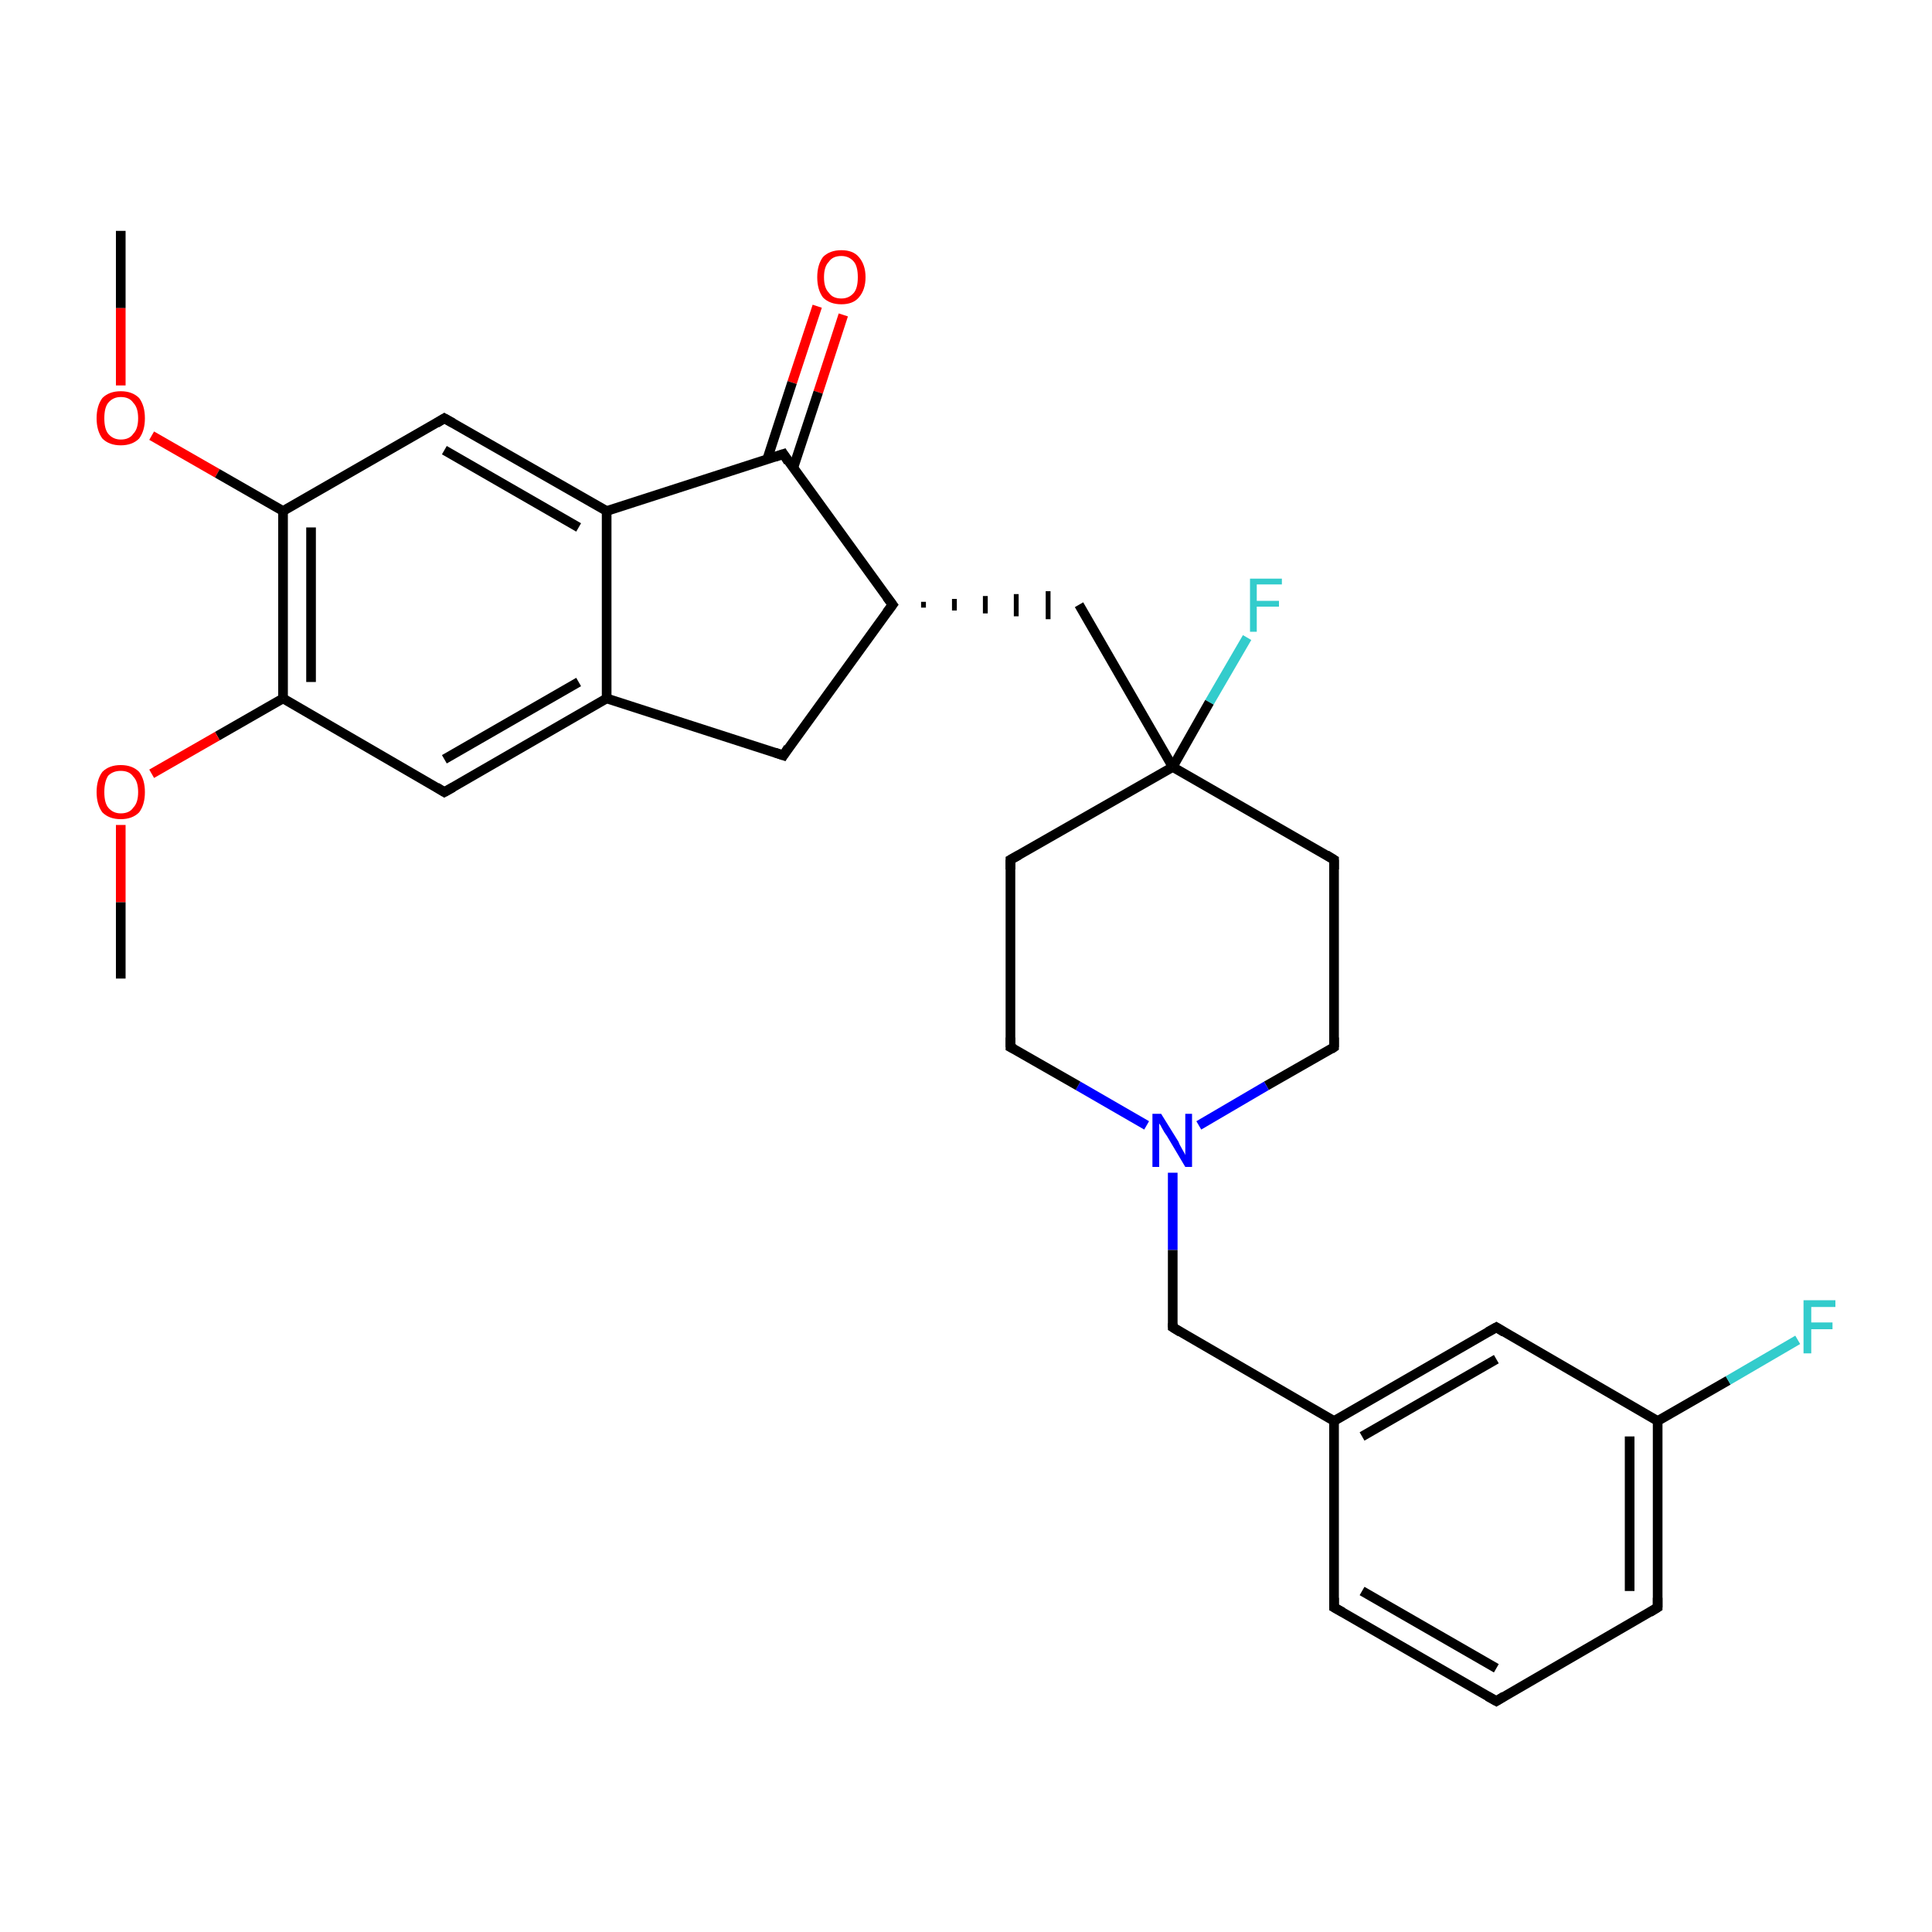 <?xml version='1.0' encoding='iso-8859-1'?>
<svg version='1.1' baseProfile='full'
              xmlns='http://www.w3.org/2000/svg'
                      xmlns:rdkit='http://www.rdkit.org/xml'
                      xmlns:xlink='http://www.w3.org/1999/xlink'
                  xml:space='preserve'
width='200px' height='200px' viewBox='0 0 200 200'>
<!-- END OF HEADER -->
<rect style='opacity:1.0;fill:#FFFFFF;stroke:none' width='200.0' height='200.0' x='0.0' y='0.0'> </rect>
<path class='bond-0 atom-7 atom-28' d='M 12.5,23.9 L 12.5,31.9' style='fill:none;fill-rule:evenodd;stroke:#000000;stroke-width:1.0px;stroke-linecap:butt;stroke-linejoin:miter;stroke-opacity:1' />
<path class='bond-0 atom-7 atom-28' d='M 12.5,31.9 L 12.5,39.9' style='fill:none;fill-rule:evenodd;stroke:#FF0000;stroke-width:1.0px;stroke-linecap:butt;stroke-linejoin:miter;stroke-opacity:1' />
<path class='bond-1 atom-28 atom-6' d='M 15.7,45.1 L 22.5,49.0' style='fill:none;fill-rule:evenodd;stroke:#FF0000;stroke-width:1.0px;stroke-linecap:butt;stroke-linejoin:miter;stroke-opacity:1' />
<path class='bond-1 atom-28 atom-6' d='M 22.5,49.0 L 29.3,52.9' style='fill:none;fill-rule:evenodd;stroke:#000000;stroke-width:1.0px;stroke-linecap:butt;stroke-linejoin:miter;stroke-opacity:1' />
<path class='bond-2 atom-5 atom-6' d='M 46.0,43.3 L 29.3,52.9' style='fill:none;fill-rule:evenodd;stroke:#000000;stroke-width:1.0px;stroke-linecap:butt;stroke-linejoin:miter;stroke-opacity:1' />
<path class='bond-3 atom-5 atom-4' d='M 46.0,43.3 L 62.8,52.9' style='fill:none;fill-rule:evenodd;stroke:#000000;stroke-width:1.0px;stroke-linecap:butt;stroke-linejoin:miter;stroke-opacity:1' />
<path class='bond-3 atom-5 atom-4' d='M 46.0,46.6 L 59.9,54.6' style='fill:none;fill-rule:evenodd;stroke:#000000;stroke-width:1.0px;stroke-linecap:butt;stroke-linejoin:miter;stroke-opacity:1' />
<path class='bond-4 atom-6 atom-1' d='M 29.3,52.9 L 29.3,72.3' style='fill:none;fill-rule:evenodd;stroke:#000000;stroke-width:1.0px;stroke-linecap:butt;stroke-linejoin:miter;stroke-opacity:1' />
<path class='bond-4 atom-6 atom-1' d='M 32.2,54.6 L 32.2,70.6' style='fill:none;fill-rule:evenodd;stroke:#000000;stroke-width:1.0px;stroke-linecap:butt;stroke-linejoin:miter;stroke-opacity:1' />
<path class='bond-5 atom-29 atom-8' d='M 87.3,32.6 L 84.7,40.6' style='fill:none;fill-rule:evenodd;stroke:#FF0000;stroke-width:1.0px;stroke-linecap:butt;stroke-linejoin:miter;stroke-opacity:1' />
<path class='bond-5 atom-29 atom-8' d='M 84.7,40.6 L 82.1,48.5' style='fill:none;fill-rule:evenodd;stroke:#000000;stroke-width:1.0px;stroke-linecap:butt;stroke-linejoin:miter;stroke-opacity:1' />
<path class='bond-5 atom-29 atom-8' d='M 84.6,31.7 L 82.0,39.6' style='fill:none;fill-rule:evenodd;stroke:#FF0000;stroke-width:1.0px;stroke-linecap:butt;stroke-linejoin:miter;stroke-opacity:1' />
<path class='bond-5 atom-29 atom-8' d='M 82.0,39.6 L 79.4,47.6' style='fill:none;fill-rule:evenodd;stroke:#000000;stroke-width:1.0px;stroke-linecap:butt;stroke-linejoin:miter;stroke-opacity:1' />
<path class='bond-6 atom-4 atom-8' d='M 62.8,52.9 L 81.1,47.0' style='fill:none;fill-rule:evenodd;stroke:#000000;stroke-width:1.0px;stroke-linecap:butt;stroke-linejoin:miter;stroke-opacity:1' />
<path class='bond-7 atom-4 atom-3' d='M 62.8,52.9 L 62.8,72.3' style='fill:none;fill-rule:evenodd;stroke:#000000;stroke-width:1.0px;stroke-linecap:butt;stroke-linejoin:miter;stroke-opacity:1' />
<path class='bond-8 atom-8 atom-9' d='M 81.1,47.0 L 92.4,62.6' style='fill:none;fill-rule:evenodd;stroke:#000000;stroke-width:1.0px;stroke-linecap:butt;stroke-linejoin:miter;stroke-opacity:1' />
<path class='bond-9 atom-1 atom-27' d='M 29.3,72.3 L 22.5,76.2' style='fill:none;fill-rule:evenodd;stroke:#000000;stroke-width:1.0px;stroke-linecap:butt;stroke-linejoin:miter;stroke-opacity:1' />
<path class='bond-9 atom-1 atom-27' d='M 22.5,76.2 L 15.7,80.1' style='fill:none;fill-rule:evenodd;stroke:#FF0000;stroke-width:1.0px;stroke-linecap:butt;stroke-linejoin:miter;stroke-opacity:1' />
<path class='bond-10 atom-1 atom-2' d='M 29.3,72.3 L 46.0,82.0' style='fill:none;fill-rule:evenodd;stroke:#000000;stroke-width:1.0px;stroke-linecap:butt;stroke-linejoin:miter;stroke-opacity:1' />
<path class='bond-11 atom-27 atom-0' d='M 12.5,85.4 L 12.5,93.4' style='fill:none;fill-rule:evenodd;stroke:#FF0000;stroke-width:1.0px;stroke-linecap:butt;stroke-linejoin:miter;stroke-opacity:1' />
<path class='bond-11 atom-27 atom-0' d='M 12.5,93.4 L 12.5,101.3' style='fill:none;fill-rule:evenodd;stroke:#000000;stroke-width:1.0px;stroke-linecap:butt;stroke-linejoin:miter;stroke-opacity:1' />
<path class='bond-12 atom-3 atom-2' d='M 62.8,72.3 L 46.0,82.0' style='fill:none;fill-rule:evenodd;stroke:#000000;stroke-width:1.0px;stroke-linecap:butt;stroke-linejoin:miter;stroke-opacity:1' />
<path class='bond-12 atom-3 atom-2' d='M 59.9,70.6 L 46.0,78.6' style='fill:none;fill-rule:evenodd;stroke:#000000;stroke-width:1.0px;stroke-linecap:butt;stroke-linejoin:miter;stroke-opacity:1' />
<path class='bond-13 atom-3 atom-23' d='M 62.8,72.3 L 81.1,78.2' style='fill:none;fill-rule:evenodd;stroke:#000000;stroke-width:1.0px;stroke-linecap:butt;stroke-linejoin:miter;stroke-opacity:1' />
<path class='bond-14 atom-9 atom-10' d='M 95.6,62.9 L 95.6,62.3' style='fill:none;fill-rule:evenodd;stroke:#000000;stroke-width:0.5px;stroke-linecap:butt;stroke-linejoin:miter;stroke-opacity:1' />
<path class='bond-14 atom-9 atom-10' d='M 98.8,63.2 L 98.8,62.0' style='fill:none;fill-rule:evenodd;stroke:#000000;stroke-width:0.5px;stroke-linecap:butt;stroke-linejoin:miter;stroke-opacity:1' />
<path class='bond-14 atom-9 atom-10' d='M 102.0,63.5 L 102.0,61.7' style='fill:none;fill-rule:evenodd;stroke:#000000;stroke-width:0.5px;stroke-linecap:butt;stroke-linejoin:miter;stroke-opacity:1' />
<path class='bond-14 atom-9 atom-10' d='M 105.2,63.8 L 105.2,61.5' style='fill:none;fill-rule:evenodd;stroke:#000000;stroke-width:0.5px;stroke-linecap:butt;stroke-linejoin:miter;stroke-opacity:1' />
<path class='bond-14 atom-9 atom-10' d='M 108.5,64.1 L 108.5,61.2' style='fill:none;fill-rule:evenodd;stroke:#000000;stroke-width:0.5px;stroke-linecap:butt;stroke-linejoin:miter;stroke-opacity:1' />
<path class='bond-15 atom-9 atom-23' d='M 92.4,62.6 L 81.1,78.2' style='fill:none;fill-rule:evenodd;stroke:#000000;stroke-width:1.0px;stroke-linecap:butt;stroke-linejoin:miter;stroke-opacity:1' />
<path class='bond-16 atom-10 atom-11' d='M 111.7,62.6 L 121.4,79.4' style='fill:none;fill-rule:evenodd;stroke:#000000;stroke-width:1.0px;stroke-linecap:butt;stroke-linejoin:miter;stroke-opacity:1' />
<path class='bond-17 atom-24 atom-11' d='M 129.1,66.0 L 125.2,72.7' style='fill:none;fill-rule:evenodd;stroke:#33CCCC;stroke-width:1.0px;stroke-linecap:butt;stroke-linejoin:miter;stroke-opacity:1' />
<path class='bond-17 atom-24 atom-11' d='M 125.2,72.7 L 121.4,79.4' style='fill:none;fill-rule:evenodd;stroke:#000000;stroke-width:1.0px;stroke-linecap:butt;stroke-linejoin:miter;stroke-opacity:1' />
<path class='bond-18 atom-22 atom-11' d='M 138.1,89.0 L 121.4,79.4' style='fill:none;fill-rule:evenodd;stroke:#000000;stroke-width:1.0px;stroke-linecap:butt;stroke-linejoin:miter;stroke-opacity:1' />
<path class='bond-19 atom-22 atom-21' d='M 138.1,89.0 L 138.1,108.4' style='fill:none;fill-rule:evenodd;stroke:#000000;stroke-width:1.0px;stroke-linecap:butt;stroke-linejoin:miter;stroke-opacity:1' />
<path class='bond-20 atom-11 atom-12' d='M 121.4,79.4 L 104.6,89.0' style='fill:none;fill-rule:evenodd;stroke:#000000;stroke-width:1.0px;stroke-linecap:butt;stroke-linejoin:miter;stroke-opacity:1' />
<path class='bond-21 atom-21 atom-26' d='M 138.1,108.4 L 131.1,112.4' style='fill:none;fill-rule:evenodd;stroke:#000000;stroke-width:1.0px;stroke-linecap:butt;stroke-linejoin:miter;stroke-opacity:1' />
<path class='bond-21 atom-21 atom-26' d='M 131.1,112.4 L 124.1,116.5' style='fill:none;fill-rule:evenodd;stroke:#0000FF;stroke-width:1.0px;stroke-linecap:butt;stroke-linejoin:miter;stroke-opacity:1' />
<path class='bond-22 atom-12 atom-13' d='M 104.6,89.0 L 104.6,108.4' style='fill:none;fill-rule:evenodd;stroke:#000000;stroke-width:1.0px;stroke-linecap:butt;stroke-linejoin:miter;stroke-opacity:1' />
<path class='bond-23 atom-26 atom-13' d='M 118.7,116.5 L 111.6,112.4' style='fill:none;fill-rule:evenodd;stroke:#0000FF;stroke-width:1.0px;stroke-linecap:butt;stroke-linejoin:miter;stroke-opacity:1' />
<path class='bond-23 atom-26 atom-13' d='M 111.6,112.4 L 104.6,108.4' style='fill:none;fill-rule:evenodd;stroke:#000000;stroke-width:1.0px;stroke-linecap:butt;stroke-linejoin:miter;stroke-opacity:1' />
<path class='bond-24 atom-26 atom-14' d='M 121.4,121.4 L 121.4,129.4' style='fill:none;fill-rule:evenodd;stroke:#0000FF;stroke-width:1.0px;stroke-linecap:butt;stroke-linejoin:miter;stroke-opacity:1' />
<path class='bond-24 atom-26 atom-14' d='M 121.4,129.4 L 121.4,137.4' style='fill:none;fill-rule:evenodd;stroke:#000000;stroke-width:1.0px;stroke-linecap:butt;stroke-linejoin:miter;stroke-opacity:1' />
<path class='bond-25 atom-16 atom-17' d='M 138.1,166.4 L 154.9,176.1' style='fill:none;fill-rule:evenodd;stroke:#000000;stroke-width:1.0px;stroke-linecap:butt;stroke-linejoin:miter;stroke-opacity:1' />
<path class='bond-25 atom-16 atom-17' d='M 141.0,164.7 L 154.9,172.7' style='fill:none;fill-rule:evenodd;stroke:#000000;stroke-width:1.0px;stroke-linecap:butt;stroke-linejoin:miter;stroke-opacity:1' />
<path class='bond-26 atom-16 atom-15' d='M 138.1,166.4 L 138.1,147.1' style='fill:none;fill-rule:evenodd;stroke:#000000;stroke-width:1.0px;stroke-linecap:butt;stroke-linejoin:miter;stroke-opacity:1' />
<path class='bond-27 atom-14 atom-15' d='M 121.4,137.4 L 138.1,147.1' style='fill:none;fill-rule:evenodd;stroke:#000000;stroke-width:1.0px;stroke-linecap:butt;stroke-linejoin:miter;stroke-opacity:1' />
<path class='bond-28 atom-17 atom-18' d='M 154.9,176.1 L 171.6,166.4' style='fill:none;fill-rule:evenodd;stroke:#000000;stroke-width:1.0px;stroke-linecap:butt;stroke-linejoin:miter;stroke-opacity:1' />
<path class='bond-29 atom-15 atom-20' d='M 138.1,147.1 L 154.9,137.4' style='fill:none;fill-rule:evenodd;stroke:#000000;stroke-width:1.0px;stroke-linecap:butt;stroke-linejoin:miter;stroke-opacity:1' />
<path class='bond-29 atom-15 atom-20' d='M 141.0,148.7 L 154.9,140.7' style='fill:none;fill-rule:evenodd;stroke:#000000;stroke-width:1.0px;stroke-linecap:butt;stroke-linejoin:miter;stroke-opacity:1' />
<path class='bond-30 atom-18 atom-19' d='M 171.6,166.4 L 171.6,147.1' style='fill:none;fill-rule:evenodd;stroke:#000000;stroke-width:1.0px;stroke-linecap:butt;stroke-linejoin:miter;stroke-opacity:1' />
<path class='bond-30 atom-18 atom-19' d='M 168.7,164.7 L 168.7,148.7' style='fill:none;fill-rule:evenodd;stroke:#000000;stroke-width:1.0px;stroke-linecap:butt;stroke-linejoin:miter;stroke-opacity:1' />
<path class='bond-31 atom-20 atom-19' d='M 154.9,137.4 L 171.6,147.1' style='fill:none;fill-rule:evenodd;stroke:#000000;stroke-width:1.0px;stroke-linecap:butt;stroke-linejoin:miter;stroke-opacity:1' />
<path class='bond-32 atom-19 atom-25' d='M 171.6,147.1 L 178.9,142.9' style='fill:none;fill-rule:evenodd;stroke:#000000;stroke-width:1.0px;stroke-linecap:butt;stroke-linejoin:miter;stroke-opacity:1' />
<path class='bond-32 atom-19 atom-25' d='M 178.9,142.9 L 186.1,138.7' style='fill:none;fill-rule:evenodd;stroke:#33CCCC;stroke-width:1.0px;stroke-linecap:butt;stroke-linejoin:miter;stroke-opacity:1' />
<path d='M 45.2,81.5 L 46.0,82.0 L 46.9,81.5' style='fill:none;stroke:#000000;stroke-width:1.0px;stroke-linecap:butt;stroke-linejoin:miter;stroke-miterlimit:10;stroke-opacity:1;' />
<path d='M 45.2,43.8 L 46.0,43.3 L 46.9,43.8' style='fill:none;stroke:#000000;stroke-width:1.0px;stroke-linecap:butt;stroke-linejoin:miter;stroke-miterlimit:10;stroke-opacity:1;' />
<path d='M 80.2,47.3 L 81.1,47.0 L 81.6,47.8' style='fill:none;stroke:#000000;stroke-width:1.0px;stroke-linecap:butt;stroke-linejoin:miter;stroke-miterlimit:10;stroke-opacity:1;' />
<path d='M 91.8,61.8 L 92.4,62.6 L 91.8,63.4' style='fill:none;stroke:#000000;stroke-width:1.0px;stroke-linecap:butt;stroke-linejoin:miter;stroke-miterlimit:10;stroke-opacity:1;' />
<path d='M 105.5,88.5 L 104.6,89.0 L 104.6,90.0' style='fill:none;stroke:#000000;stroke-width:1.0px;stroke-linecap:butt;stroke-linejoin:miter;stroke-miterlimit:10;stroke-opacity:1;' />
<path d='M 104.6,107.4 L 104.6,108.4 L 105.0,108.6' style='fill:none;stroke:#000000;stroke-width:1.0px;stroke-linecap:butt;stroke-linejoin:miter;stroke-miterlimit:10;stroke-opacity:1;' />
<path d='M 121.4,137.0 L 121.4,137.4 L 122.2,137.9' style='fill:none;stroke:#000000;stroke-width:1.0px;stroke-linecap:butt;stroke-linejoin:miter;stroke-miterlimit:10;stroke-opacity:1;' />
<path d='M 139.0,166.9 L 138.1,166.4 L 138.1,165.4' style='fill:none;stroke:#000000;stroke-width:1.0px;stroke-linecap:butt;stroke-linejoin:miter;stroke-miterlimit:10;stroke-opacity:1;' />
<path d='M 154.0,175.6 L 154.9,176.1 L 155.7,175.6' style='fill:none;stroke:#000000;stroke-width:1.0px;stroke-linecap:butt;stroke-linejoin:miter;stroke-miterlimit:10;stroke-opacity:1;' />
<path d='M 170.8,166.9 L 171.6,166.4 L 171.6,165.4' style='fill:none;stroke:#000000;stroke-width:1.0px;stroke-linecap:butt;stroke-linejoin:miter;stroke-miterlimit:10;stroke-opacity:1;' />
<path d='M 154.0,137.9 L 154.9,137.4 L 155.7,137.9' style='fill:none;stroke:#000000;stroke-width:1.0px;stroke-linecap:butt;stroke-linejoin:miter;stroke-miterlimit:10;stroke-opacity:1;' />
<path d='M 138.1,107.4 L 138.1,108.4 L 137.8,108.6' style='fill:none;stroke:#000000;stroke-width:1.0px;stroke-linecap:butt;stroke-linejoin:miter;stroke-miterlimit:10;stroke-opacity:1;' />
<path d='M 137.3,88.5 L 138.1,89.0 L 138.1,90.0' style='fill:none;stroke:#000000;stroke-width:1.0px;stroke-linecap:butt;stroke-linejoin:miter;stroke-miterlimit:10;stroke-opacity:1;' />
<path d='M 80.2,77.9 L 81.1,78.2 L 81.6,77.4' style='fill:none;stroke:#000000;stroke-width:1.0px;stroke-linecap:butt;stroke-linejoin:miter;stroke-miterlimit:10;stroke-opacity:1;' />
<path class='atom-24' d='M 129.4 59.9
L 132.7 59.9
L 132.7 60.5
L 130.1 60.5
L 130.1 62.2
L 132.4 62.2
L 132.4 62.8
L 130.1 62.8
L 130.1 65.4
L 129.4 65.4
L 129.4 59.9
' fill='#33CCCC'/>
<path class='atom-25' d='M 186.7 134.6
L 190.0 134.6
L 190.0 135.3
L 187.5 135.3
L 187.5 136.9
L 189.7 136.9
L 189.7 137.6
L 187.5 137.6
L 187.5 140.1
L 186.7 140.1
L 186.7 134.6
' fill='#33CCCC'/>
<path class='atom-26' d='M 120.2 115.3
L 122.0 118.2
Q 122.1 118.5, 122.4 119.0
Q 122.7 119.5, 122.7 119.6
L 122.7 115.3
L 123.4 115.3
L 123.4 120.8
L 122.7 120.8
L 120.8 117.6
Q 120.5 117.2, 120.3 116.8
Q 120.1 116.4, 120.0 116.3
L 120.0 120.8
L 119.3 120.8
L 119.3 115.3
L 120.2 115.3
' fill='#0000FF'/>
<path class='atom-27' d='M 10.0 82.0
Q 10.0 80.7, 10.6 79.9
Q 11.3 79.2, 12.5 79.2
Q 13.7 79.2, 14.4 79.9
Q 15.0 80.7, 15.0 82.0
Q 15.0 83.3, 14.4 84.1
Q 13.7 84.8, 12.5 84.8
Q 11.3 84.8, 10.6 84.1
Q 10.0 83.3, 10.0 82.0
M 12.5 84.2
Q 13.4 84.2, 13.8 83.6
Q 14.3 83.1, 14.3 82.0
Q 14.3 80.9, 13.8 80.4
Q 13.4 79.8, 12.5 79.8
Q 11.7 79.8, 11.2 80.3
Q 10.8 80.9, 10.8 82.0
Q 10.8 83.1, 11.2 83.6
Q 11.7 84.2, 12.5 84.2
' fill='#FF0000'/>
<path class='atom-28' d='M 10.0 43.3
Q 10.0 42.0, 10.6 41.2
Q 11.3 40.5, 12.5 40.5
Q 13.7 40.5, 14.4 41.2
Q 15.0 42.0, 15.0 43.3
Q 15.0 44.6, 14.4 45.4
Q 13.7 46.1, 12.5 46.1
Q 11.3 46.1, 10.6 45.4
Q 10.0 44.6, 10.0 43.3
M 12.5 45.5
Q 13.4 45.5, 13.8 44.9
Q 14.3 44.4, 14.3 43.3
Q 14.3 42.2, 13.8 41.7
Q 13.4 41.1, 12.5 41.1
Q 11.7 41.1, 11.2 41.7
Q 10.8 42.2, 10.8 43.3
Q 10.8 44.4, 11.2 44.9
Q 11.7 45.5, 12.5 45.5
' fill='#FF0000'/>
<path class='atom-29' d='M 84.6 28.7
Q 84.6 27.4, 85.2 26.6
Q 85.9 25.9, 87.1 25.9
Q 88.3 25.9, 88.9 26.6
Q 89.6 27.4, 89.6 28.7
Q 89.6 30.0, 88.9 30.8
Q 88.3 31.5, 87.1 31.5
Q 85.9 31.5, 85.2 30.8
Q 84.6 30.0, 84.6 28.7
M 87.1 30.9
Q 87.9 30.9, 88.4 30.3
Q 88.8 29.8, 88.8 28.7
Q 88.8 27.6, 88.4 27.1
Q 87.9 26.5, 87.1 26.5
Q 86.2 26.5, 85.8 27.1
Q 85.3 27.6, 85.3 28.7
Q 85.3 29.8, 85.8 30.3
Q 86.2 30.9, 87.1 30.9
' fill='#FF0000'/>
</svg>
